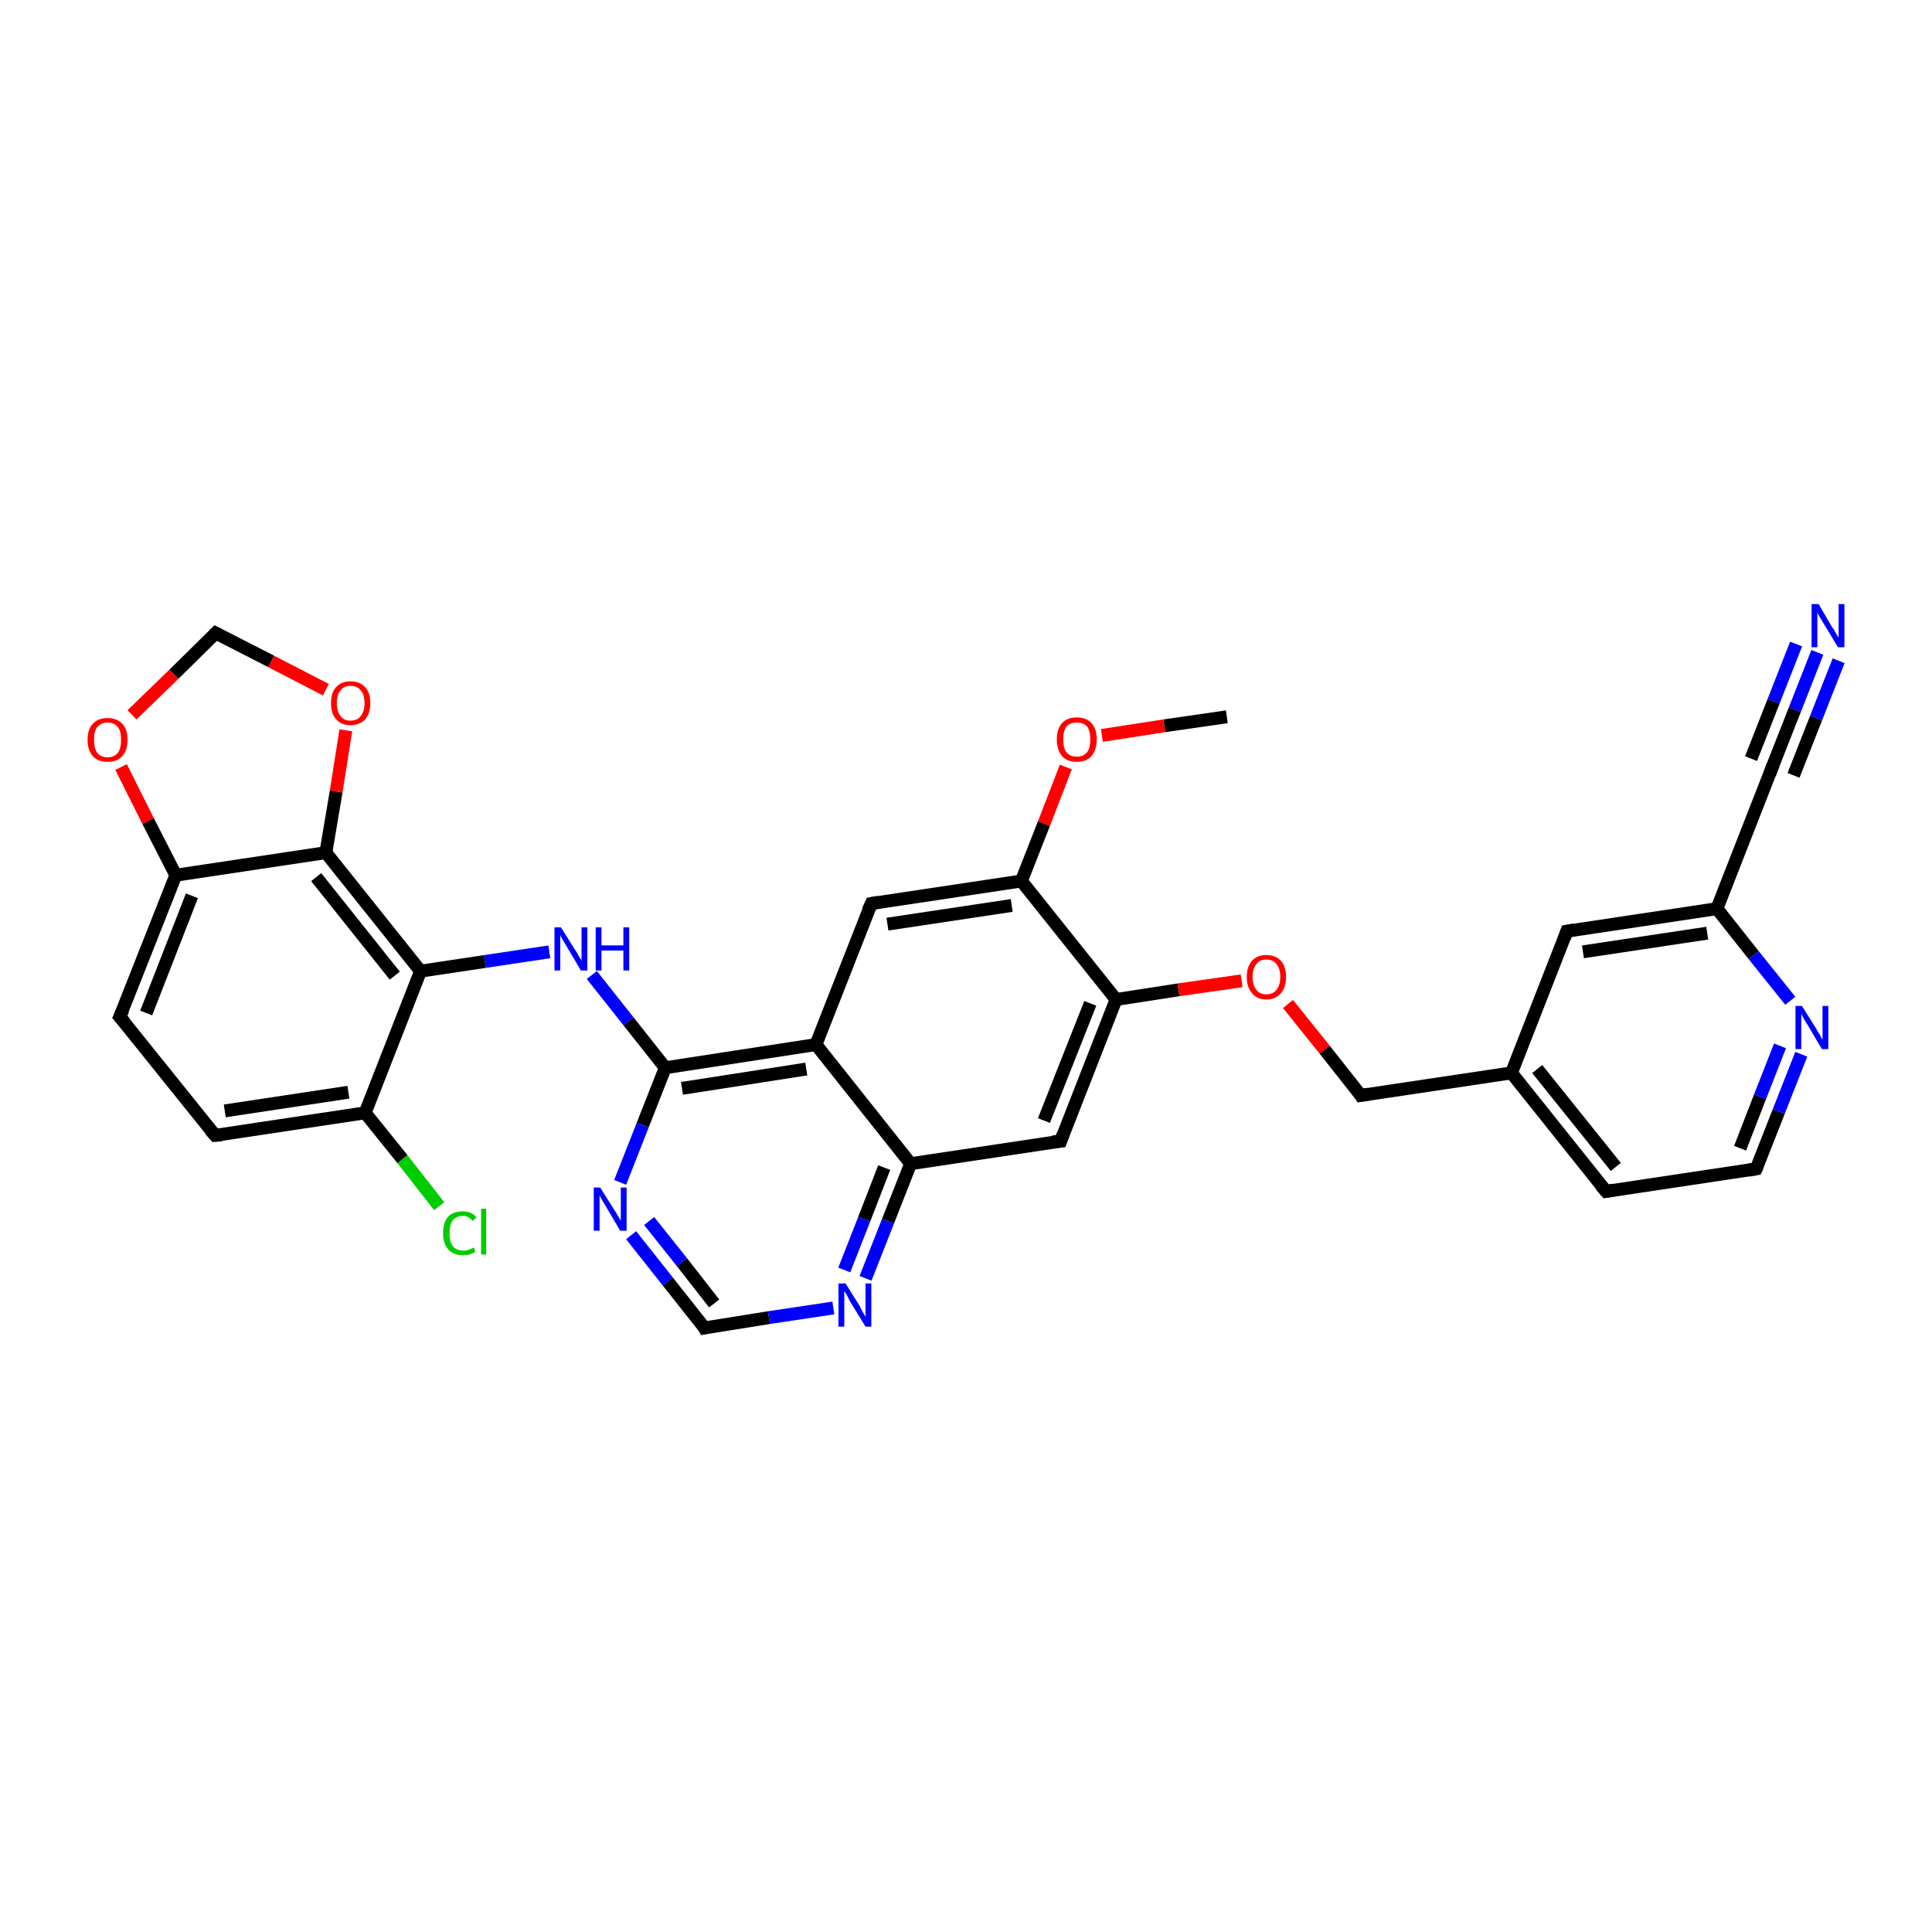 <?xml version='1.0' encoding='iso-8859-1'?>
<svg version='1.1' baseProfile='full'
              xmlns='http://www.w3.org/2000/svg'
                      xmlns:rdkit='http://www.rdkit.org/xml'
                      xmlns:xlink='http://www.w3.org/1999/xlink'
                  xml:space='preserve'
width='300px' height='300px' viewBox='0 0 300 300'>
<!-- END OF HEADER -->
<rect style='opacity:1.0;fill:#FFFFFF;stroke:none' width='300.0' height='300.0' x='0.0' y='0.0'> </rect>
<path class='bond-0 atom-0 atom-1' d='M 190.5,111.3 L 180.8,112.7' style='fill:none;fill-rule:evenodd;stroke:#000000;stroke-width:2.0px;stroke-linecap:butt;stroke-linejoin:miter;stroke-opacity:1' />
<path class='bond-0 atom-0 atom-1' d='M 180.8,112.7 L 171.1,114.2' style='fill:none;fill-rule:evenodd;stroke:#FF0000;stroke-width:2.0px;stroke-linecap:butt;stroke-linejoin:miter;stroke-opacity:1' />
<path class='bond-1 atom-1 atom-2' d='M 165.5,119.1 L 162.1,127.9' style='fill:none;fill-rule:evenodd;stroke:#FF0000;stroke-width:2.0px;stroke-linecap:butt;stroke-linejoin:miter;stroke-opacity:1' />
<path class='bond-1 atom-1 atom-2' d='M 162.1,127.9 L 158.6,136.8' style='fill:none;fill-rule:evenodd;stroke:#000000;stroke-width:2.0px;stroke-linecap:butt;stroke-linejoin:miter;stroke-opacity:1' />
<path class='bond-2 atom-2 atom-3' d='M 158.6,136.8 L 135.3,140.3' style='fill:none;fill-rule:evenodd;stroke:#000000;stroke-width:2.0px;stroke-linecap:butt;stroke-linejoin:miter;stroke-opacity:1' />
<path class='bond-2 atom-2 atom-3' d='M 157.1,140.6 L 137.8,143.5' style='fill:none;fill-rule:evenodd;stroke:#000000;stroke-width:2.0px;stroke-linecap:butt;stroke-linejoin:miter;stroke-opacity:1' />
<path class='bond-3 atom-3 atom-4' d='M 135.3,140.3 L 126.7,162.2' style='fill:none;fill-rule:evenodd;stroke:#000000;stroke-width:2.0px;stroke-linecap:butt;stroke-linejoin:miter;stroke-opacity:1' />
<path class='bond-4 atom-4 atom-5' d='M 126.7,162.2 L 103.3,165.8' style='fill:none;fill-rule:evenodd;stroke:#000000;stroke-width:2.0px;stroke-linecap:butt;stroke-linejoin:miter;stroke-opacity:1' />
<path class='bond-4 atom-4 atom-5' d='M 125.2,166.0 L 105.9,169.0' style='fill:none;fill-rule:evenodd;stroke:#000000;stroke-width:2.0px;stroke-linecap:butt;stroke-linejoin:miter;stroke-opacity:1' />
<path class='bond-5 atom-5 atom-6' d='M 103.3,165.8 L 97.6,158.6' style='fill:none;fill-rule:evenodd;stroke:#000000;stroke-width:2.0px;stroke-linecap:butt;stroke-linejoin:miter;stroke-opacity:1' />
<path class='bond-5 atom-5 atom-6' d='M 97.6,158.6 L 91.9,151.4' style='fill:none;fill-rule:evenodd;stroke:#0000FF;stroke-width:2.0px;stroke-linecap:butt;stroke-linejoin:miter;stroke-opacity:1' />
<path class='bond-6 atom-6 atom-7' d='M 85.3,147.8 L 75.3,149.3' style='fill:none;fill-rule:evenodd;stroke:#0000FF;stroke-width:2.0px;stroke-linecap:butt;stroke-linejoin:miter;stroke-opacity:1' />
<path class='bond-6 atom-6 atom-7' d='M 75.3,149.3 L 65.3,150.8' style='fill:none;fill-rule:evenodd;stroke:#000000;stroke-width:2.0px;stroke-linecap:butt;stroke-linejoin:miter;stroke-opacity:1' />
<path class='bond-7 atom-7 atom-8' d='M 65.3,150.8 L 50.6,132.4' style='fill:none;fill-rule:evenodd;stroke:#000000;stroke-width:2.0px;stroke-linecap:butt;stroke-linejoin:miter;stroke-opacity:1' />
<path class='bond-7 atom-7 atom-8' d='M 61.3,151.5 L 49.1,136.2' style='fill:none;fill-rule:evenodd;stroke:#000000;stroke-width:2.0px;stroke-linecap:butt;stroke-linejoin:miter;stroke-opacity:1' />
<path class='bond-8 atom-8 atom-9' d='M 50.6,132.4 L 52.2,122.9' style='fill:none;fill-rule:evenodd;stroke:#000000;stroke-width:2.0px;stroke-linecap:butt;stroke-linejoin:miter;stroke-opacity:1' />
<path class='bond-8 atom-8 atom-9' d='M 52.2,122.9 L 53.7,113.4' style='fill:none;fill-rule:evenodd;stroke:#FF0000;stroke-width:2.0px;stroke-linecap:butt;stroke-linejoin:miter;stroke-opacity:1' />
<path class='bond-9 atom-9 atom-10' d='M 50.6,107.1 L 42.1,102.7' style='fill:none;fill-rule:evenodd;stroke:#FF0000;stroke-width:2.0px;stroke-linecap:butt;stroke-linejoin:miter;stroke-opacity:1' />
<path class='bond-9 atom-9 atom-10' d='M 42.1,102.7 L 33.5,98.3' style='fill:none;fill-rule:evenodd;stroke:#000000;stroke-width:2.0px;stroke-linecap:butt;stroke-linejoin:miter;stroke-opacity:1' />
<path class='bond-10 atom-10 atom-11' d='M 33.5,98.3 L 27.0,104.7' style='fill:none;fill-rule:evenodd;stroke:#000000;stroke-width:2.0px;stroke-linecap:butt;stroke-linejoin:miter;stroke-opacity:1' />
<path class='bond-10 atom-10 atom-11' d='M 27.0,104.7 L 20.5,111.0' style='fill:none;fill-rule:evenodd;stroke:#FF0000;stroke-width:2.0px;stroke-linecap:butt;stroke-linejoin:miter;stroke-opacity:1' />
<path class='bond-11 atom-11 atom-12' d='M 18.8,119.1 L 23.0,127.5' style='fill:none;fill-rule:evenodd;stroke:#FF0000;stroke-width:2.0px;stroke-linecap:butt;stroke-linejoin:miter;stroke-opacity:1' />
<path class='bond-11 atom-11 atom-12' d='M 23.0,127.5 L 27.3,135.9' style='fill:none;fill-rule:evenodd;stroke:#000000;stroke-width:2.0px;stroke-linecap:butt;stroke-linejoin:miter;stroke-opacity:1' />
<path class='bond-12 atom-12 atom-13' d='M 27.3,135.9 L 18.6,157.9' style='fill:none;fill-rule:evenodd;stroke:#000000;stroke-width:2.0px;stroke-linecap:butt;stroke-linejoin:miter;stroke-opacity:1' />
<path class='bond-12 atom-12 atom-13' d='M 29.8,139.1 L 22.7,157.3' style='fill:none;fill-rule:evenodd;stroke:#000000;stroke-width:2.0px;stroke-linecap:butt;stroke-linejoin:miter;stroke-opacity:1' />
<path class='bond-13 atom-13 atom-14' d='M 18.6,157.9 L 33.4,176.3' style='fill:none;fill-rule:evenodd;stroke:#000000;stroke-width:2.0px;stroke-linecap:butt;stroke-linejoin:miter;stroke-opacity:1' />
<path class='bond-14 atom-14 atom-15' d='M 33.4,176.3 L 56.7,172.8' style='fill:none;fill-rule:evenodd;stroke:#000000;stroke-width:2.0px;stroke-linecap:butt;stroke-linejoin:miter;stroke-opacity:1' />
<path class='bond-14 atom-14 atom-15' d='M 34.9,172.5 L 54.1,169.6' style='fill:none;fill-rule:evenodd;stroke:#000000;stroke-width:2.0px;stroke-linecap:butt;stroke-linejoin:miter;stroke-opacity:1' />
<path class='bond-15 atom-15 atom-16' d='M 56.7,172.8 L 62.5,180.0' style='fill:none;fill-rule:evenodd;stroke:#000000;stroke-width:2.0px;stroke-linecap:butt;stroke-linejoin:miter;stroke-opacity:1' />
<path class='bond-15 atom-15 atom-16' d='M 62.5,180.0 L 68.2,187.3' style='fill:none;fill-rule:evenodd;stroke:#00CC00;stroke-width:2.0px;stroke-linecap:butt;stroke-linejoin:miter;stroke-opacity:1' />
<path class='bond-16 atom-5 atom-17' d='M 103.3,165.8 L 99.8,174.7' style='fill:none;fill-rule:evenodd;stroke:#000000;stroke-width:2.0px;stroke-linecap:butt;stroke-linejoin:miter;stroke-opacity:1' />
<path class='bond-16 atom-5 atom-17' d='M 99.8,174.7 L 96.3,183.6' style='fill:none;fill-rule:evenodd;stroke:#0000FF;stroke-width:2.0px;stroke-linecap:butt;stroke-linejoin:miter;stroke-opacity:1' />
<path class='bond-17 atom-17 atom-18' d='M 98.0,191.8 L 103.7,199.0' style='fill:none;fill-rule:evenodd;stroke:#0000FF;stroke-width:2.0px;stroke-linecap:butt;stroke-linejoin:miter;stroke-opacity:1' />
<path class='bond-17 atom-17 atom-18' d='M 103.7,199.0 L 109.4,206.2' style='fill:none;fill-rule:evenodd;stroke:#000000;stroke-width:2.0px;stroke-linecap:butt;stroke-linejoin:miter;stroke-opacity:1' />
<path class='bond-17 atom-17 atom-18' d='M 100.8,189.6 L 105.9,196.0' style='fill:none;fill-rule:evenodd;stroke:#0000FF;stroke-width:2.0px;stroke-linecap:butt;stroke-linejoin:miter;stroke-opacity:1' />
<path class='bond-17 atom-17 atom-18' d='M 105.9,196.0 L 110.9,202.4' style='fill:none;fill-rule:evenodd;stroke:#000000;stroke-width:2.0px;stroke-linecap:butt;stroke-linejoin:miter;stroke-opacity:1' />
<path class='bond-18 atom-18 atom-19' d='M 109.4,206.2 L 119.4,204.6' style='fill:none;fill-rule:evenodd;stroke:#000000;stroke-width:2.0px;stroke-linecap:butt;stroke-linejoin:miter;stroke-opacity:1' />
<path class='bond-18 atom-18 atom-19' d='M 119.4,204.6 L 129.4,203.1' style='fill:none;fill-rule:evenodd;stroke:#0000FF;stroke-width:2.0px;stroke-linecap:butt;stroke-linejoin:miter;stroke-opacity:1' />
<path class='bond-19 atom-19 atom-20' d='M 134.4,198.5 L 137.9,189.6' style='fill:none;fill-rule:evenodd;stroke:#0000FF;stroke-width:2.0px;stroke-linecap:butt;stroke-linejoin:miter;stroke-opacity:1' />
<path class='bond-19 atom-19 atom-20' d='M 137.9,189.6 L 141.4,180.7' style='fill:none;fill-rule:evenodd;stroke:#000000;stroke-width:2.0px;stroke-linecap:butt;stroke-linejoin:miter;stroke-opacity:1' />
<path class='bond-19 atom-19 atom-20' d='M 131.1,197.2 L 134.2,189.3' style='fill:none;fill-rule:evenodd;stroke:#0000FF;stroke-width:2.0px;stroke-linecap:butt;stroke-linejoin:miter;stroke-opacity:1' />
<path class='bond-19 atom-19 atom-20' d='M 134.2,189.3 L 137.3,181.3' style='fill:none;fill-rule:evenodd;stroke:#000000;stroke-width:2.0px;stroke-linecap:butt;stroke-linejoin:miter;stroke-opacity:1' />
<path class='bond-20 atom-20 atom-21' d='M 141.4,180.7 L 164.7,177.2' style='fill:none;fill-rule:evenodd;stroke:#000000;stroke-width:2.0px;stroke-linecap:butt;stroke-linejoin:miter;stroke-opacity:1' />
<path class='bond-21 atom-21 atom-22' d='M 164.7,177.2 L 173.3,155.2' style='fill:none;fill-rule:evenodd;stroke:#000000;stroke-width:2.0px;stroke-linecap:butt;stroke-linejoin:miter;stroke-opacity:1' />
<path class='bond-21 atom-21 atom-22' d='M 162.1,174.0 L 169.3,155.8' style='fill:none;fill-rule:evenodd;stroke:#000000;stroke-width:2.0px;stroke-linecap:butt;stroke-linejoin:miter;stroke-opacity:1' />
<path class='bond-22 atom-22 atom-23' d='M 173.3,155.2 L 183.0,153.7' style='fill:none;fill-rule:evenodd;stroke:#000000;stroke-width:2.0px;stroke-linecap:butt;stroke-linejoin:miter;stroke-opacity:1' />
<path class='bond-22 atom-22 atom-23' d='M 183.0,153.7 L 192.8,152.3' style='fill:none;fill-rule:evenodd;stroke:#FF0000;stroke-width:2.0px;stroke-linecap:butt;stroke-linejoin:miter;stroke-opacity:1' />
<path class='bond-23 atom-23 atom-24' d='M 200.0,155.9 L 205.7,163.0' style='fill:none;fill-rule:evenodd;stroke:#FF0000;stroke-width:2.0px;stroke-linecap:butt;stroke-linejoin:miter;stroke-opacity:1' />
<path class='bond-23 atom-23 atom-24' d='M 205.7,163.0 L 211.3,170.1' style='fill:none;fill-rule:evenodd;stroke:#000000;stroke-width:2.0px;stroke-linecap:butt;stroke-linejoin:miter;stroke-opacity:1' />
<path class='bond-24 atom-24 atom-25' d='M 211.3,170.1 L 234.7,166.6' style='fill:none;fill-rule:evenodd;stroke:#000000;stroke-width:2.0px;stroke-linecap:butt;stroke-linejoin:miter;stroke-opacity:1' />
<path class='bond-25 atom-25 atom-26' d='M 234.7,166.6 L 249.4,185.0' style='fill:none;fill-rule:evenodd;stroke:#000000;stroke-width:2.0px;stroke-linecap:butt;stroke-linejoin:miter;stroke-opacity:1' />
<path class='bond-25 atom-25 atom-26' d='M 238.7,166.0 L 250.9,181.2' style='fill:none;fill-rule:evenodd;stroke:#000000;stroke-width:2.0px;stroke-linecap:butt;stroke-linejoin:miter;stroke-opacity:1' />
<path class='bond-26 atom-26 atom-27' d='M 249.4,185.0 L 272.7,181.5' style='fill:none;fill-rule:evenodd;stroke:#000000;stroke-width:2.0px;stroke-linecap:butt;stroke-linejoin:miter;stroke-opacity:1' />
<path class='bond-27 atom-27 atom-28' d='M 272.7,181.5 L 276.2,172.6' style='fill:none;fill-rule:evenodd;stroke:#000000;stroke-width:2.0px;stroke-linecap:butt;stroke-linejoin:miter;stroke-opacity:1' />
<path class='bond-27 atom-27 atom-28' d='M 276.2,172.6 L 279.7,163.7' style='fill:none;fill-rule:evenodd;stroke:#0000FF;stroke-width:2.0px;stroke-linecap:butt;stroke-linejoin:miter;stroke-opacity:1' />
<path class='bond-27 atom-27 atom-28' d='M 270.2,178.3 L 273.3,170.3' style='fill:none;fill-rule:evenodd;stroke:#000000;stroke-width:2.0px;stroke-linecap:butt;stroke-linejoin:miter;stroke-opacity:1' />
<path class='bond-27 atom-27 atom-28' d='M 273.3,170.3 L 276.4,162.4' style='fill:none;fill-rule:evenodd;stroke:#0000FF;stroke-width:2.0px;stroke-linecap:butt;stroke-linejoin:miter;stroke-opacity:1' />
<path class='bond-28 atom-28 atom-29' d='M 278.0,155.4 L 272.3,148.3' style='fill:none;fill-rule:evenodd;stroke:#0000FF;stroke-width:2.0px;stroke-linecap:butt;stroke-linejoin:miter;stroke-opacity:1' />
<path class='bond-28 atom-28 atom-29' d='M 272.3,148.3 L 266.6,141.1' style='fill:none;fill-rule:evenodd;stroke:#000000;stroke-width:2.0px;stroke-linecap:butt;stroke-linejoin:miter;stroke-opacity:1' />
<path class='bond-29 atom-29 atom-30' d='M 266.6,141.1 L 243.3,144.6' style='fill:none;fill-rule:evenodd;stroke:#000000;stroke-width:2.0px;stroke-linecap:butt;stroke-linejoin:miter;stroke-opacity:1' />
<path class='bond-29 atom-29 atom-30' d='M 265.1,144.9 L 245.8,147.8' style='fill:none;fill-rule:evenodd;stroke:#000000;stroke-width:2.0px;stroke-linecap:butt;stroke-linejoin:miter;stroke-opacity:1' />
<path class='bond-30 atom-29 atom-31' d='M 266.6,141.1 L 275.2,119.1' style='fill:none;fill-rule:evenodd;stroke:#000000;stroke-width:2.0px;stroke-linecap:butt;stroke-linejoin:miter;stroke-opacity:1' />
<path class='bond-31 atom-31 atom-32' d='M 275.2,119.1 L 278.7,110.2' style='fill:none;fill-rule:evenodd;stroke:#000000;stroke-width:2.0px;stroke-linecap:butt;stroke-linejoin:miter;stroke-opacity:1' />
<path class='bond-31 atom-31 atom-32' d='M 278.7,110.2 L 282.2,101.3' style='fill:none;fill-rule:evenodd;stroke:#0000FF;stroke-width:2.0px;stroke-linecap:butt;stroke-linejoin:miter;stroke-opacity:1' />
<path class='bond-31 atom-31 atom-32' d='M 271.9,117.8 L 275.4,108.9' style='fill:none;fill-rule:evenodd;stroke:#000000;stroke-width:2.0px;stroke-linecap:butt;stroke-linejoin:miter;stroke-opacity:1' />
<path class='bond-31 atom-31 atom-32' d='M 275.4,108.9 L 278.9,100.0' style='fill:none;fill-rule:evenodd;stroke:#0000FF;stroke-width:2.0px;stroke-linecap:butt;stroke-linejoin:miter;stroke-opacity:1' />
<path class='bond-31 atom-31 atom-32' d='M 278.5,120.4 L 282.0,111.5' style='fill:none;fill-rule:evenodd;stroke:#000000;stroke-width:2.0px;stroke-linecap:butt;stroke-linejoin:miter;stroke-opacity:1' />
<path class='bond-31 atom-31 atom-32' d='M 282.0,111.5 L 285.5,102.6' style='fill:none;fill-rule:evenodd;stroke:#0000FF;stroke-width:2.0px;stroke-linecap:butt;stroke-linejoin:miter;stroke-opacity:1' />
<path class='bond-32 atom-22 atom-2' d='M 173.3,155.2 L 158.6,136.8' style='fill:none;fill-rule:evenodd;stroke:#000000;stroke-width:2.0px;stroke-linecap:butt;stroke-linejoin:miter;stroke-opacity:1' />
<path class='bond-33 atom-30 atom-25' d='M 243.3,144.6 L 234.7,166.6' style='fill:none;fill-rule:evenodd;stroke:#000000;stroke-width:2.0px;stroke-linecap:butt;stroke-linejoin:miter;stroke-opacity:1' />
<path class='bond-34 atom-20 atom-4' d='M 141.4,180.7 L 126.7,162.2' style='fill:none;fill-rule:evenodd;stroke:#000000;stroke-width:2.0px;stroke-linecap:butt;stroke-linejoin:miter;stroke-opacity:1' />
<path class='bond-35 atom-15 atom-7' d='M 56.7,172.8 L 65.3,150.8' style='fill:none;fill-rule:evenodd;stroke:#000000;stroke-width:2.0px;stroke-linecap:butt;stroke-linejoin:miter;stroke-opacity:1' />
<path class='bond-36 atom-12 atom-8' d='M 27.3,135.9 L 50.6,132.4' style='fill:none;fill-rule:evenodd;stroke:#000000;stroke-width:2.0px;stroke-linecap:butt;stroke-linejoin:miter;stroke-opacity:1' />
<path d='M 136.4,140.1 L 135.3,140.3 L 134.8,141.4' style='fill:none;stroke:#000000;stroke-width:2.0px;stroke-linecap:butt;stroke-linejoin:miter;stroke-opacity:1;' />
<path d='M 33.9,98.5 L 33.5,98.3 L 33.2,98.6' style='fill:none;stroke:#000000;stroke-width:2.0px;stroke-linecap:butt;stroke-linejoin:miter;stroke-opacity:1;' />
<path d='M 19.1,156.8 L 18.6,157.9 L 19.4,158.8' style='fill:none;stroke:#000000;stroke-width:2.0px;stroke-linecap:butt;stroke-linejoin:miter;stroke-opacity:1;' />
<path d='M 32.6,175.4 L 33.4,176.3 L 34.5,176.2' style='fill:none;stroke:#000000;stroke-width:2.0px;stroke-linecap:butt;stroke-linejoin:miter;stroke-opacity:1;' />
<path d='M 109.2,205.8 L 109.4,206.2 L 109.9,206.1' style='fill:none;stroke:#000000;stroke-width:2.0px;stroke-linecap:butt;stroke-linejoin:miter;stroke-opacity:1;' />
<path d='M 163.5,177.3 L 164.7,177.2 L 165.1,176.1' style='fill:none;stroke:#000000;stroke-width:2.0px;stroke-linecap:butt;stroke-linejoin:miter;stroke-opacity:1;' />
<path d='M 211.1,169.8 L 211.3,170.1 L 212.5,169.9' style='fill:none;stroke:#000000;stroke-width:2.0px;stroke-linecap:butt;stroke-linejoin:miter;stroke-opacity:1;' />
<path d='M 248.6,184.1 L 249.4,185.0 L 250.6,184.8' style='fill:none;stroke:#000000;stroke-width:2.0px;stroke-linecap:butt;stroke-linejoin:miter;stroke-opacity:1;' />
<path d='M 271.5,181.7 L 272.7,181.5 L 272.9,181.1' style='fill:none;stroke:#000000;stroke-width:2.0px;stroke-linecap:butt;stroke-linejoin:miter;stroke-opacity:1;' />
<path d='M 244.4,144.4 L 243.3,144.6 L 242.9,145.7' style='fill:none;stroke:#000000;stroke-width:2.0px;stroke-linecap:butt;stroke-linejoin:miter;stroke-opacity:1;' />
<path d='M 274.8,120.2 L 275.2,119.1 L 275.4,118.7' style='fill:none;stroke:#000000;stroke-width:2.0px;stroke-linecap:butt;stroke-linejoin:miter;stroke-opacity:1;' />
<path class='atom-1' d='M 164.1 114.8
Q 164.1 113.2, 164.9 112.3
Q 165.7 111.4, 167.2 111.4
Q 168.7 111.4, 169.5 112.3
Q 170.3 113.2, 170.3 114.8
Q 170.3 116.4, 169.5 117.4
Q 168.7 118.3, 167.2 118.3
Q 165.7 118.3, 164.9 117.4
Q 164.1 116.4, 164.1 114.8
M 167.2 117.5
Q 168.2 117.5, 168.8 116.8
Q 169.3 116.2, 169.3 114.8
Q 169.3 113.5, 168.8 112.8
Q 168.2 112.2, 167.2 112.2
Q 166.2 112.2, 165.6 112.8
Q 165.1 113.5, 165.1 114.8
Q 165.1 116.2, 165.6 116.8
Q 166.2 117.5, 167.2 117.5
' fill='#FF0000'/>
<path class='atom-6' d='M 87.1 144.0
L 89.3 147.5
Q 89.6 147.9, 89.9 148.5
Q 90.3 149.1, 90.3 149.2
L 90.3 144.0
L 91.2 144.0
L 91.2 150.7
L 90.2 150.7
L 87.9 146.8
Q 87.6 146.3, 87.3 145.8
Q 87.0 145.3, 87.0 145.1
L 87.0 150.7
L 86.1 150.7
L 86.1 144.0
L 87.1 144.0
' fill='#0000FF'/>
<path class='atom-6' d='M 92.5 144.0
L 93.4 144.0
L 93.4 146.8
L 96.8 146.8
L 96.8 144.0
L 97.7 144.0
L 97.7 150.7
L 96.8 150.7
L 96.8 147.6
L 93.4 147.6
L 93.4 150.7
L 92.5 150.7
L 92.5 144.0
' fill='#0000FF'/>
<path class='atom-9' d='M 51.4 109.2
Q 51.4 107.5, 52.2 106.7
Q 53.0 105.8, 54.4 105.8
Q 55.9 105.8, 56.7 106.7
Q 57.5 107.5, 57.5 109.2
Q 57.5 110.8, 56.7 111.7
Q 55.9 112.6, 54.4 112.6
Q 53.0 112.6, 52.2 111.7
Q 51.4 110.8, 51.4 109.2
M 54.4 111.9
Q 55.5 111.9, 56.0 111.2
Q 56.6 110.5, 56.6 109.2
Q 56.6 107.8, 56.0 107.2
Q 55.5 106.5, 54.4 106.5
Q 53.4 106.5, 52.9 107.2
Q 52.3 107.8, 52.3 109.2
Q 52.3 110.5, 52.9 111.2
Q 53.4 111.9, 54.4 111.9
' fill='#FF0000'/>
<path class='atom-11' d='M 13.6 114.9
Q 13.6 113.2, 14.4 112.4
Q 15.2 111.5, 16.7 111.5
Q 18.2 111.5, 19.0 112.4
Q 19.8 113.2, 19.8 114.9
Q 19.8 116.5, 19.0 117.4
Q 18.2 118.3, 16.7 118.3
Q 15.2 118.3, 14.4 117.4
Q 13.6 116.5, 13.6 114.9
M 16.7 117.6
Q 17.7 117.6, 18.3 116.9
Q 18.8 116.2, 18.8 114.9
Q 18.8 113.5, 18.3 112.9
Q 17.7 112.2, 16.7 112.2
Q 15.7 112.2, 15.1 112.9
Q 14.6 113.5, 14.6 114.9
Q 14.6 116.2, 15.1 116.9
Q 15.7 117.6, 16.7 117.6
' fill='#FF0000'/>
<path class='atom-16' d='M 68.8 191.5
Q 68.8 189.8, 69.6 188.9
Q 70.4 188.1, 71.9 188.1
Q 73.2 188.1, 74.0 189.0
L 73.4 189.6
Q 72.8 188.8, 71.9 188.8
Q 70.9 188.8, 70.3 189.5
Q 69.8 190.2, 69.8 191.5
Q 69.8 192.8, 70.3 193.5
Q 70.9 194.2, 72.0 194.2
Q 72.7 194.2, 73.6 193.7
L 73.8 194.4
Q 73.5 194.6, 72.9 194.8
Q 72.4 194.9, 71.8 194.9
Q 70.4 194.9, 69.6 194.0
Q 68.8 193.1, 68.8 191.5
' fill='#00CC00'/>
<path class='atom-16' d='M 74.7 187.7
L 75.5 187.7
L 75.5 194.8
L 74.7 194.8
L 74.7 187.7
' fill='#00CC00'/>
<path class='atom-17' d='M 93.2 184.4
L 95.4 187.9
Q 95.7 188.3, 96.0 188.9
Q 96.4 189.5, 96.4 189.6
L 96.4 184.4
L 97.3 184.4
L 97.3 191.1
L 96.3 191.1
L 94.0 187.2
Q 93.7 186.7, 93.4 186.2
Q 93.1 185.7, 93.1 185.5
L 93.1 191.1
L 92.2 191.1
L 92.2 184.4
L 93.2 184.4
' fill='#0000FF'/>
<path class='atom-19' d='M 131.3 199.3
L 133.5 202.8
Q 133.7 203.2, 134.0 203.8
Q 134.4 204.4, 134.4 204.5
L 134.4 199.3
L 135.3 199.3
L 135.3 206.0
L 134.4 206.0
L 132.0 202.1
Q 131.8 201.7, 131.5 201.1
Q 131.2 200.6, 131.1 200.5
L 131.1 206.0
L 130.2 206.0
L 130.2 199.3
L 131.3 199.3
' fill='#0000FF'/>
<path class='atom-23' d='M 193.6 151.7
Q 193.6 150.1, 194.4 149.2
Q 195.2 148.3, 196.6 148.3
Q 198.1 148.3, 198.9 149.2
Q 199.7 150.1, 199.7 151.7
Q 199.7 153.3, 198.9 154.2
Q 198.1 155.2, 196.6 155.2
Q 195.2 155.2, 194.4 154.2
Q 193.6 153.3, 193.6 151.7
M 196.6 154.4
Q 197.7 154.4, 198.2 153.7
Q 198.8 153.0, 198.8 151.7
Q 198.8 150.4, 198.2 149.7
Q 197.7 149.0, 196.6 149.0
Q 195.6 149.0, 195.1 149.7
Q 194.5 150.4, 194.5 151.7
Q 194.5 153.0, 195.1 153.7
Q 195.6 154.4, 196.6 154.4
' fill='#FF0000'/>
<path class='atom-28' d='M 279.8 156.2
L 282.0 159.7
Q 282.2 160.1, 282.6 160.7
Q 282.9 161.4, 283.0 161.4
L 283.0 156.2
L 283.9 156.2
L 283.9 162.9
L 282.9 162.9
L 280.6 159.0
Q 280.3 158.6, 280.0 158.0
Q 279.7 157.5, 279.7 157.4
L 279.7 162.9
L 278.8 162.9
L 278.8 156.2
L 279.8 156.2
' fill='#0000FF'/>
<path class='atom-32' d='M 282.4 93.8
L 284.5 97.4
Q 284.8 97.7, 285.1 98.4
Q 285.5 99.0, 285.5 99.0
L 285.5 93.8
L 286.4 93.8
L 286.4 100.5
L 285.4 100.5
L 283.1 96.7
Q 282.8 96.2, 282.5 95.7
Q 282.2 95.2, 282.2 95.0
L 282.2 100.5
L 281.3 100.5
L 281.3 93.8
L 282.4 93.8
' fill='#0000FF'/>
</svg>
